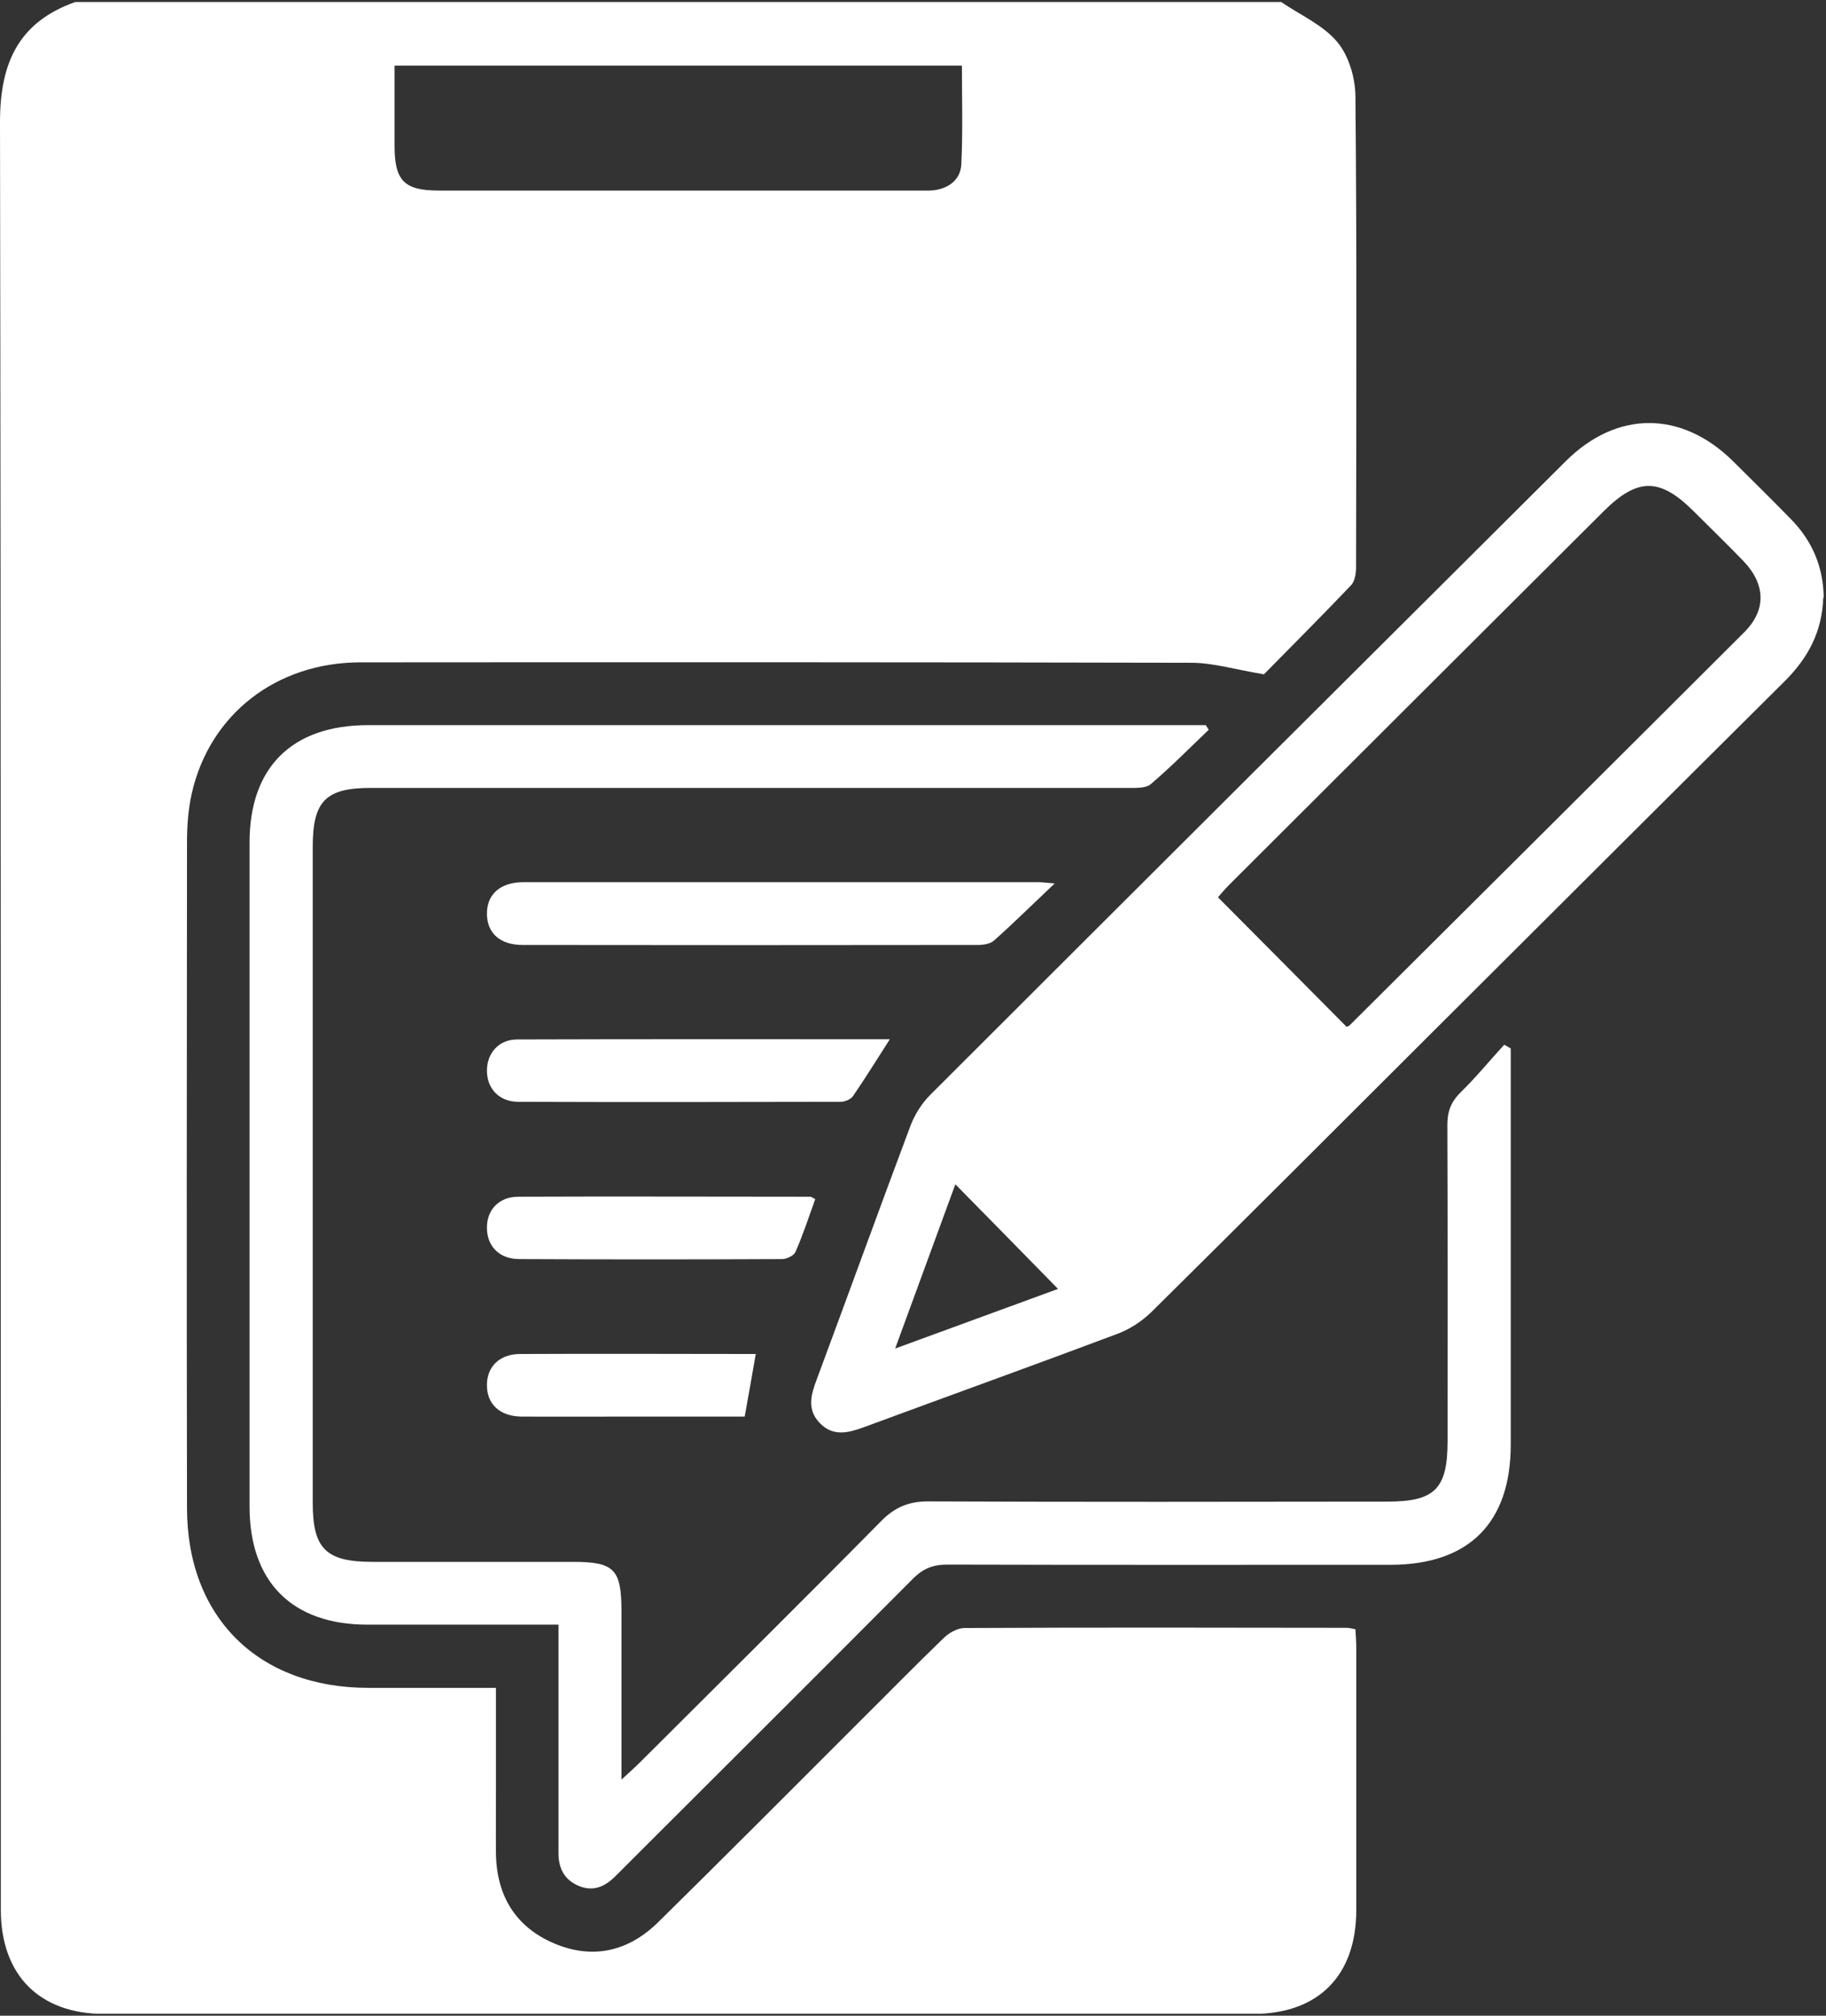 <svg width="87" height="96" viewBox="0 0 87 96" fill="none" xmlns="http://www.w3.org/2000/svg">
<rect x="0" y="0" width="87" height="96" fill="#333333" stroke="none"/>
<g clip-path="url(#clip0_650_1148)">
<path d="M61.04 0.095C61.95 0.715 63.03 1.185 63.71 1.995C64.26 2.645 64.57 3.695 64.58 4.575C64.65 12.055 64.62 19.545 64.61 27.025C64.61 27.315 64.55 27.685 64.37 27.875C62.91 29.405 61.41 30.905 60.22 32.115C58.84 31.885 57.8 31.565 56.76 31.565C43.57 31.535 30.38 31.535 17.18 31.545C13.18 31.545 10 34.005 9.14 37.775C8.97 38.525 8.91 39.315 8.91 40.095C8.9 50.665 8.89 61.235 8.91 71.815C8.91 77.025 12.31 80.385 17.55 80.385C19.54 80.385 21.53 80.385 23.63 80.385C23.63 81.975 23.63 83.485 23.63 85.005C23.63 86.095 23.62 87.185 23.63 88.275C23.66 90.275 24.55 91.765 26.4 92.555C28.26 93.345 29.97 92.925 31.38 91.525C34.58 88.375 37.75 85.195 40.93 82.015C42.28 80.675 43.61 79.315 44.98 77.995C45.22 77.765 45.61 77.545 45.93 77.535C52.01 77.505 58.09 77.515 64.17 77.525C64.29 77.525 64.41 77.565 64.58 77.595C64.6 77.915 64.62 78.225 64.62 78.525C64.62 82.675 64.62 86.825 64.62 90.965C64.62 94.095 62.81 95.915 59.7 95.915C41.46 95.915 23.21 95.915 4.97 95.915C1.88 95.915 0.04 94.065 0.04 90.955C0.03 62.575 0.05 34.195 0 5.815C0 3.015 0.87 1.055 3.59 0.095C22.74 0.095 41.89 0.095 61.04 0.095ZM18.8 3.125C18.8 4.475 18.8 5.715 18.8 6.965C18.8 8.615 19.27 9.075 20.91 9.075C28.54 9.075 36.17 9.075 43.81 9.075C44.03 9.075 44.25 9.085 44.46 9.065C45.2 8.985 45.76 8.555 45.8 7.845C45.88 6.275 45.83 4.705 45.83 3.125H18.8Z" fill="white"/>
<path d="M86.87 28.455C86.82 30.085 86.14 31.345 85.02 32.455C79.31 38.125 73.62 43.805 67.92 49.485C63.57 53.825 59.23 58.165 54.86 62.485C54.41 62.925 53.83 63.305 53.24 63.525C49.22 65.035 45.18 66.485 41.15 67.975C40.41 68.245 39.7 68.425 39.07 67.785C38.44 67.145 38.63 66.445 38.91 65.705C40.41 61.675 41.87 57.635 43.38 53.615C43.58 53.085 43.92 52.545 44.32 52.145C54.4 42.075 64.5 32.015 74.6 21.965C77.03 19.545 80.1 19.545 82.55 21.945C83.48 22.865 84.41 23.785 85.33 24.725C86.36 25.775 86.88 27.035 86.89 28.475L86.87 28.455ZM64.16 48.905C64.25 48.865 64.28 48.855 64.3 48.835C70.57 42.595 76.85 36.355 83.11 30.105C84.17 29.045 84.12 27.815 83.06 26.715C82.28 25.905 81.47 25.125 80.68 24.335C79.08 22.745 78.02 22.745 76.41 24.345C70.45 30.285 64.49 36.225 58.54 42.165C58.35 42.355 58.18 42.565 58.03 42.735C60.1 44.815 62.12 46.845 64.16 48.905ZM45.52 56.395C44.57 58.985 43.65 61.495 42.65 64.225C45.41 63.215 47.95 62.285 50.41 61.385C48.77 59.705 47.18 58.095 45.52 56.405V56.395Z" fill="white"/>
<path d="M26.61 77.375C23.49 77.375 20.5 77.375 17.51 77.375C13.92 77.375 11.89 75.345 11.89 71.745C11.89 61.205 11.89 50.665 11.89 40.125C11.89 36.535 13.92 34.535 17.54 34.535C30.54 34.535 43.55 34.535 56.55 34.535H57.45C57.5 34.605 57.54 34.685 57.59 34.755C56.68 35.625 55.79 36.525 54.83 37.345C54.6 37.545 54.13 37.525 53.77 37.525C41.73 37.525 29.69 37.525 17.66 37.525C15.52 37.525 14.9 38.155 14.9 40.325C14.9 50.745 14.9 61.155 14.9 71.575C14.9 73.765 15.53 74.385 17.76 74.385C20.94 74.385 24.12 74.385 27.3 74.385C29.27 74.385 29.61 74.735 29.61 76.745C29.61 79.055 29.61 81.365 29.61 83.665V84.755C30 84.395 30.25 84.175 30.48 83.945C34.32 80.115 38.18 76.295 41.99 72.435C42.63 71.785 43.3 71.505 44.21 71.505C51.51 71.535 58.8 71.525 66.1 71.515C68.37 71.515 68.97 70.905 68.97 68.625C68.97 63.605 68.98 58.585 68.96 53.565C68.96 52.925 69.14 52.465 69.6 52.015C70.33 51.305 70.98 50.505 71.67 49.755C71.77 49.815 71.88 49.875 71.98 49.935C71.98 50.265 71.98 50.595 71.98 50.925C71.98 56.885 71.98 62.835 71.98 68.795C71.98 72.525 69.99 74.515 66.27 74.525C59.22 74.525 52.17 74.535 45.13 74.515C44.45 74.515 43.98 74.705 43.5 75.185C38.9 79.805 34.28 84.405 29.67 89.005C29.54 89.135 29.41 89.275 29.27 89.405C28.78 89.875 28.23 90.095 27.57 89.815C26.88 89.525 26.61 88.975 26.61 88.255C26.61 85.015 26.61 81.765 26.61 78.525C26.61 78.185 26.61 77.845 26.61 77.395V77.375Z" fill="white"/>
<path d="M50.25 42.075C49.16 43.105 48.28 43.975 47.36 44.795C47.18 44.955 46.85 45.005 46.59 45.005C39.36 45.015 32.13 45.015 24.9 45.005C23.84 45.005 23.22 44.455 23.2 43.555C23.18 42.615 23.81 42.025 24.91 42.015C33.11 42.015 41.31 42.015 49.5 42.015C49.64 42.015 49.78 42.035 50.25 42.075Z" fill="white"/>
<path d="M42.39 49.505C41.78 50.455 41.23 51.345 40.64 52.205C40.53 52.365 40.25 52.475 40.04 52.475C34.93 52.485 29.82 52.495 24.7 52.475C23.79 52.475 23.21 51.855 23.2 51.015C23.19 50.175 23.75 49.505 24.64 49.505C30.56 49.485 36.47 49.495 42.38 49.495L42.39 49.505Z" fill="white"/>
<path d="M38.84 57.115C38.54 57.945 38.26 58.805 37.9 59.625C37.82 59.805 37.48 59.965 37.26 59.965C33.09 59.985 28.91 59.985 24.74 59.965C23.78 59.965 23.19 59.335 23.2 58.455C23.2 57.615 23.78 56.995 24.69 56.995C29.33 56.975 33.97 56.995 38.61 56.995C38.66 56.995 38.71 57.045 38.84 57.105V57.115Z" fill="white"/>
<path d="M36.01 64.475C35.83 65.505 35.67 66.435 35.48 67.465C33.75 67.465 31.95 67.465 30.16 67.465C28.39 67.465 26.61 67.475 24.84 67.465C23.81 67.455 23.19 66.865 23.2 65.955C23.2 65.085 23.81 64.485 24.78 64.485C28.51 64.465 32.24 64.485 36.01 64.485V64.475Z" fill="white"/>
</g>
<defs>
<clipPath id="clip0_650_1148">
<rect width="86.87" height="95.81" fill="white" transform="translate(0 0.095)"/>
</clipPath>
</defs>
</svg>
